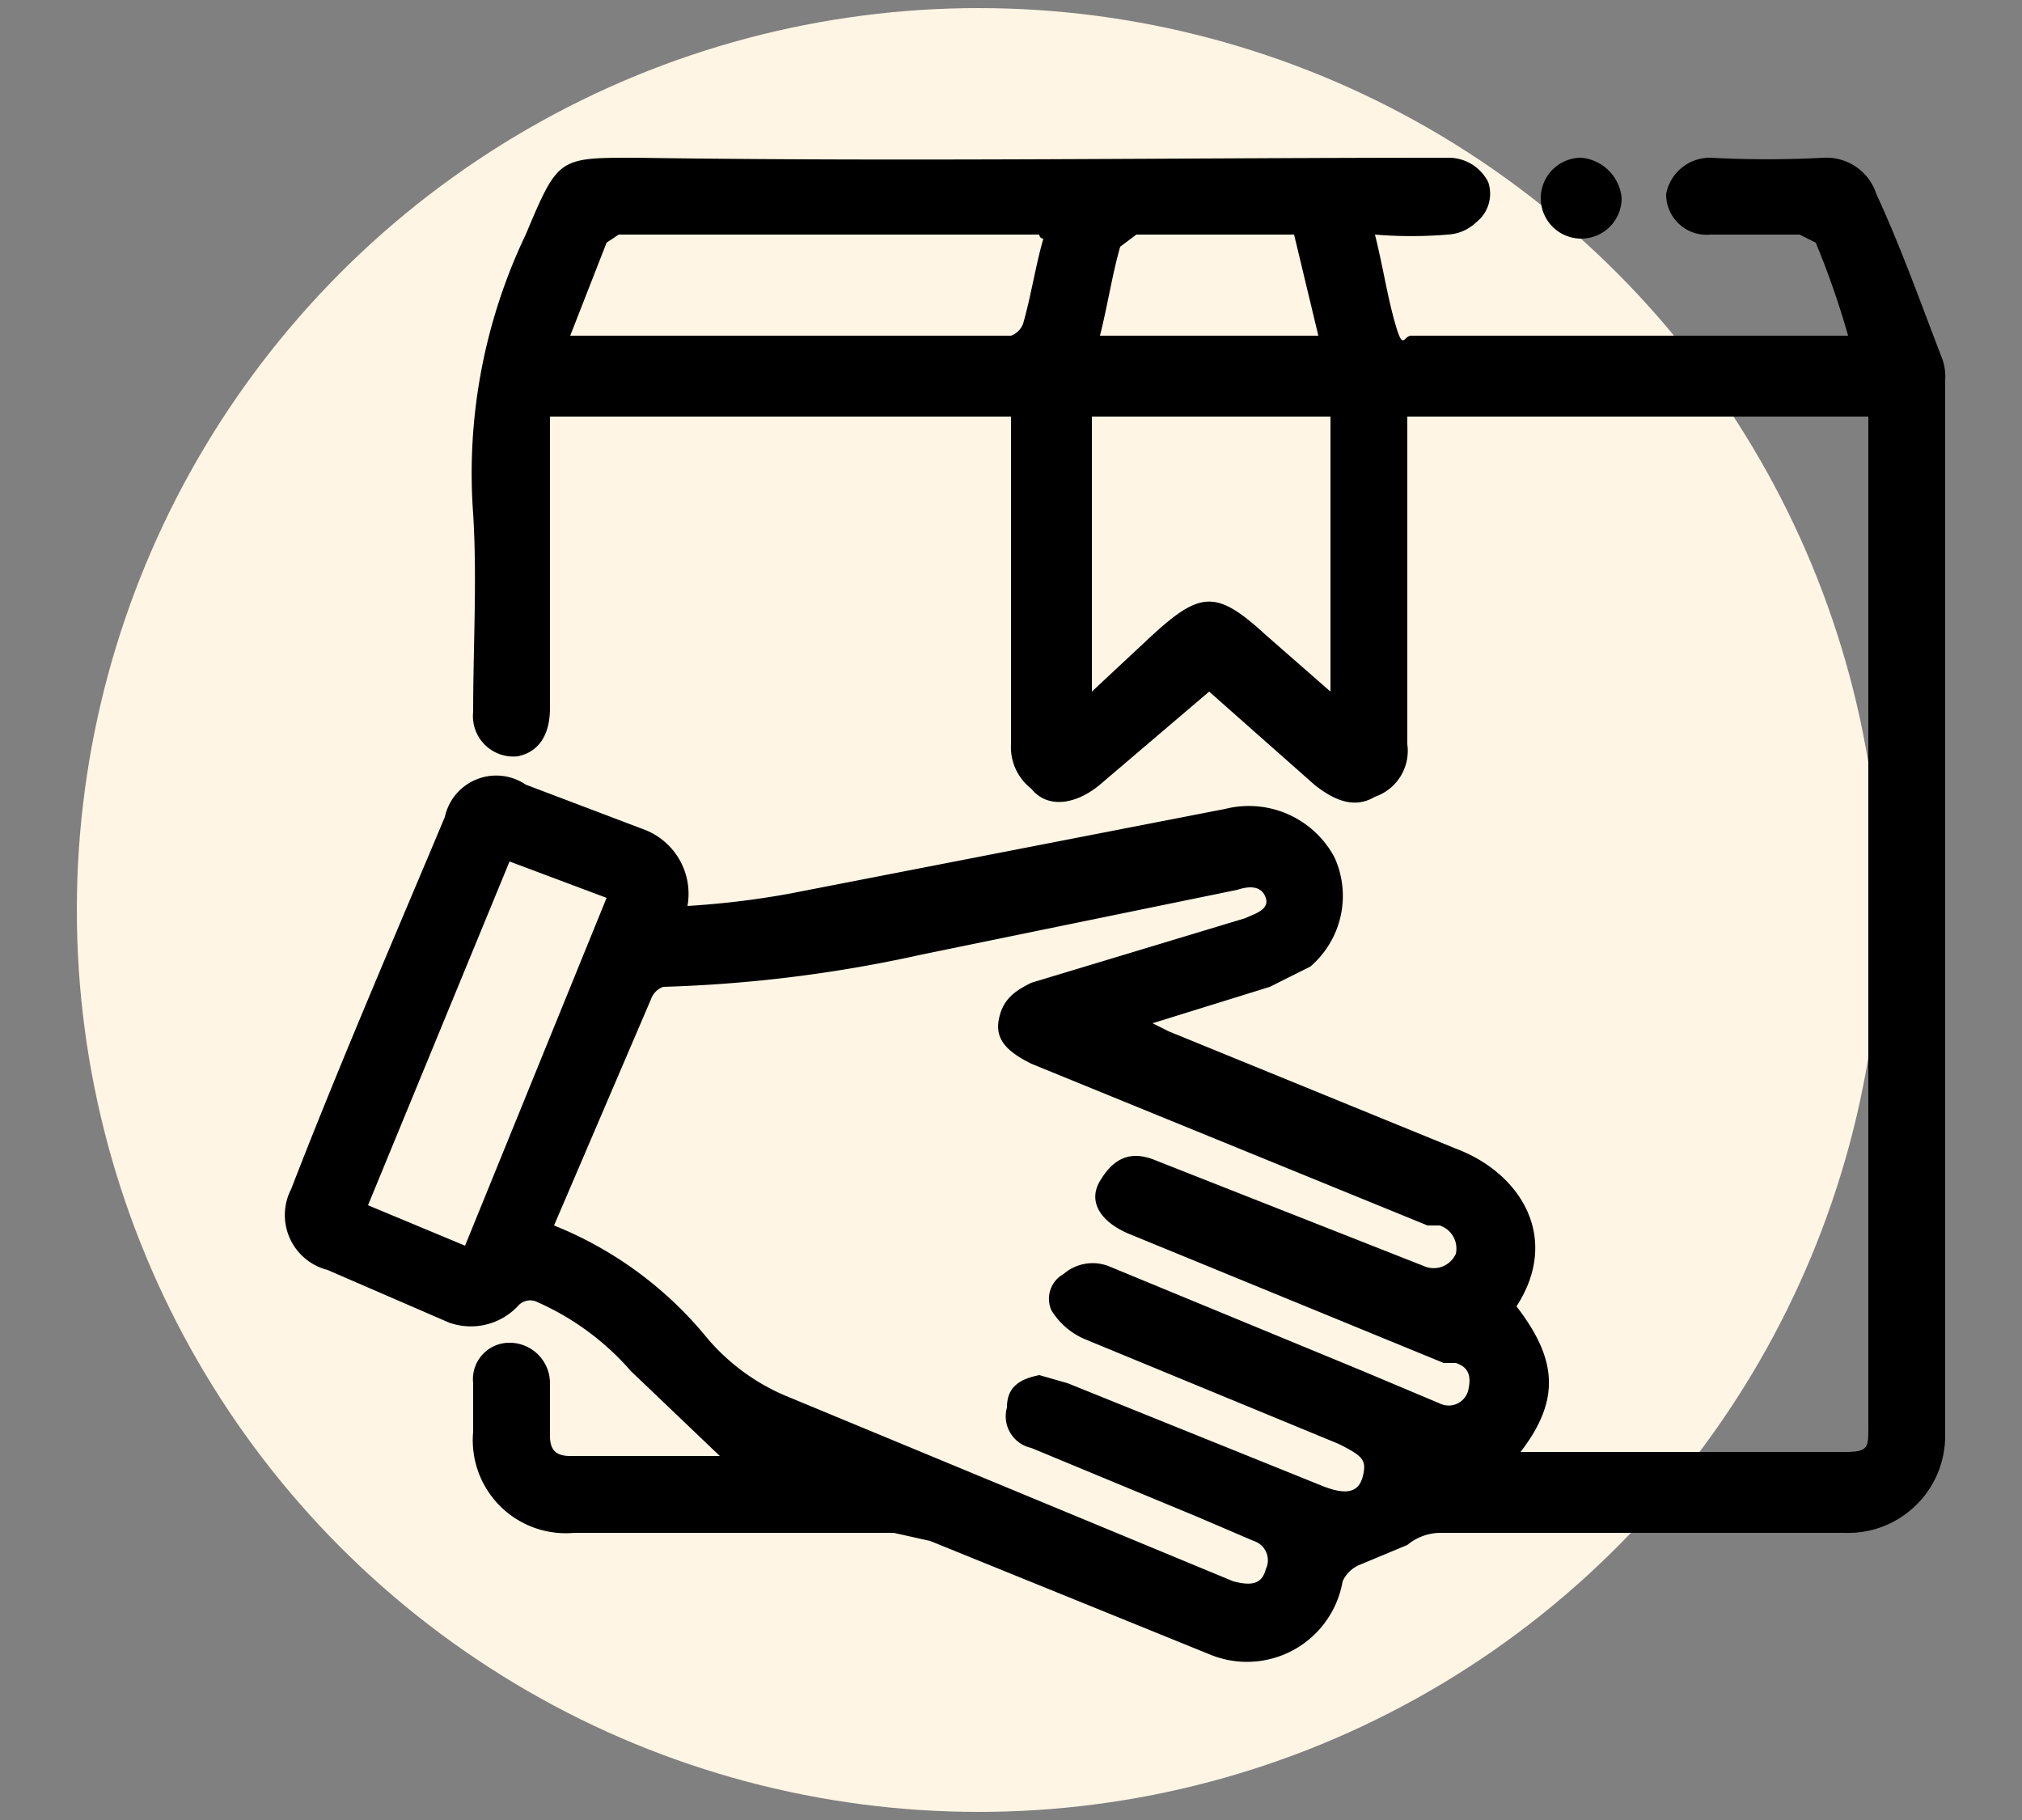 <svg xmlns="http://www.w3.org/2000/svg" viewBox="0 0 50 45"><rect x="0" y="0" width="50" height="45" fill="#808080" stroke="none"/><defs><style>.a{fill:#fef5e4;}</style></defs><title>Icon</title><circle class="a" cx="24.2" cy="22.5" r="22.3"/><path d="M17.8,36l-2.2-2.1a6.6,6.6,0,0,0-2.3-1.7.4.4,0,0,0-.5.1,1.6,1.6,0,0,1-1.7.4l-3-1.3a1.4,1.4,0,0,1-.9-2c1.2-3.1,2.5-6.1,3.8-9.2a1.3,1.3,0,0,1,2-.8l2.9,1.1A1.7,1.7,0,0,1,17,22.4a21.3,21.3,0,0,0,2.5-.3L30.3,20A2.4,2.4,0,0,1,33,21.2a2.3,2.3,0,0,1-.6,2.7l-1,.5-2.9.9.4.2L36,28.4c1.6.6,2.6,2.2,1.5,3.9,1,1.3,1.1,2.3.1,3.6h8c.6,0,.6-.1.6-.6V10.3H34.8v8.1a1.2,1.2,0,0,1-.8,1.3c-.5.3-1,.1-1.5-.3l-2.6-2.3-2.7,2.3c-.6.5-1.3.6-1.7.1a1.3,1.3,0,0,1-.5-1.1V10.3H13.6v7.2c0,.7-.3,1.1-.8,1.2a1,1,0,0,1-1.1-1.1c0-1.6.1-3.3,0-4.9A13.7,13.7,0,0,1,13,5.8c.8-1.9.8-1.9,2.7-1.9,6.7.1,13.4,0,20.1,0a1.1,1.1,0,0,1,1,.6.9.9,0,0,1-.3,1,1.1,1.1,0,0,1-.7.3,10.8,10.8,0,0,1-1.8,0c.2.8.3,1.5.5,2.2s.2.3.4.3H45.7A20.9,20.9,0,0,0,44.9,6l-.4-.2H42.3a1,1,0,0,1-1.1-1,1.1,1.1,0,0,1,1.1-.9,26.2,26.2,0,0,0,2.8,0,1.3,1.3,0,0,1,1.3.9c.6,1.3,1.1,2.7,1.6,4a1.3,1.3,0,0,1,.1.6V35.5a2.4,2.4,0,0,1-2.5,2.4h-10a1.3,1.3,0,0,0-.8.3l-1.2.5a.8.8,0,0,0-.4.4,2.4,2.4,0,0,1-3.3,1.8L23,38.1l-.9-.2H14.2a2.3,2.3,0,0,1-2.5-2.5V34.2a.9.9,0,0,1,.9-1,1,1,0,0,1,1,1v1.3c0,.3.1.5.5.5Zm-4.1-5.7a9.4,9.4,0,0,1,3.8,2.8,5.2,5.2,0,0,0,1.9,1.4l11.1,4.6c.4.1.7.1.8-.3a.5.5,0,0,0-.3-.7l-1.4-.6-4.1-1.7a.8.8,0,0,1-.6-1c0-.5.3-.7.8-.8l.7.2,6.2,2.5c.7.3,1,.2,1.1-.2s0-.5-.6-.8l-6.3-2.6a1.8,1.8,0,0,1-.8-.7.7.7,0,0,1,.3-.9,1.1,1.1,0,0,1,1.1-.2l6.3,2.6,1.9.8a.5.5,0,0,0,.7-.3c.1-.4,0-.6-.3-.7h-.3l-7.8-3.2c-.7-.3-1-.8-.7-1.3s.7-.8,1.4-.5L31.9,30l3.3,1.3A.6.6,0,0,0,36,31a.6.6,0,0,0-.4-.7h-.3l-9.8-4c-.6-.3-.9-.6-.8-1.1s.4-.7.8-.9l5.3-1.6c.2-.1.6-.2.5-.5s-.4-.3-.7-.2l-7.8,1.6a34,34,0,0,1-6.4.8.5.5,0,0,0-.3.3Zm19.2-20H27v6.8l1.5-1.4c1.2-1.1,1.6-1.1,2.8,0l1.6,1.4Zm-18.8-2H25a.5.5,0,0,0,.3-.3c.2-.7.3-1.4.5-2.1a.1.1,0,0,1-.1-.1H15.3L15,6Zm-1.5,13L9.1,29.8l2.4,1L15,22.2Zm14.6-13h5.4L32,5.8H28.1l-.4.3C27.5,6.8,27.4,7.5,27.2,8.3Z"/><path d="M39.1,3.9a1.1,1.1,0,0,1,1,1,1,1,0,0,1-2,0A1,1,0,0,1,39.1,3.9Z"/></svg>
